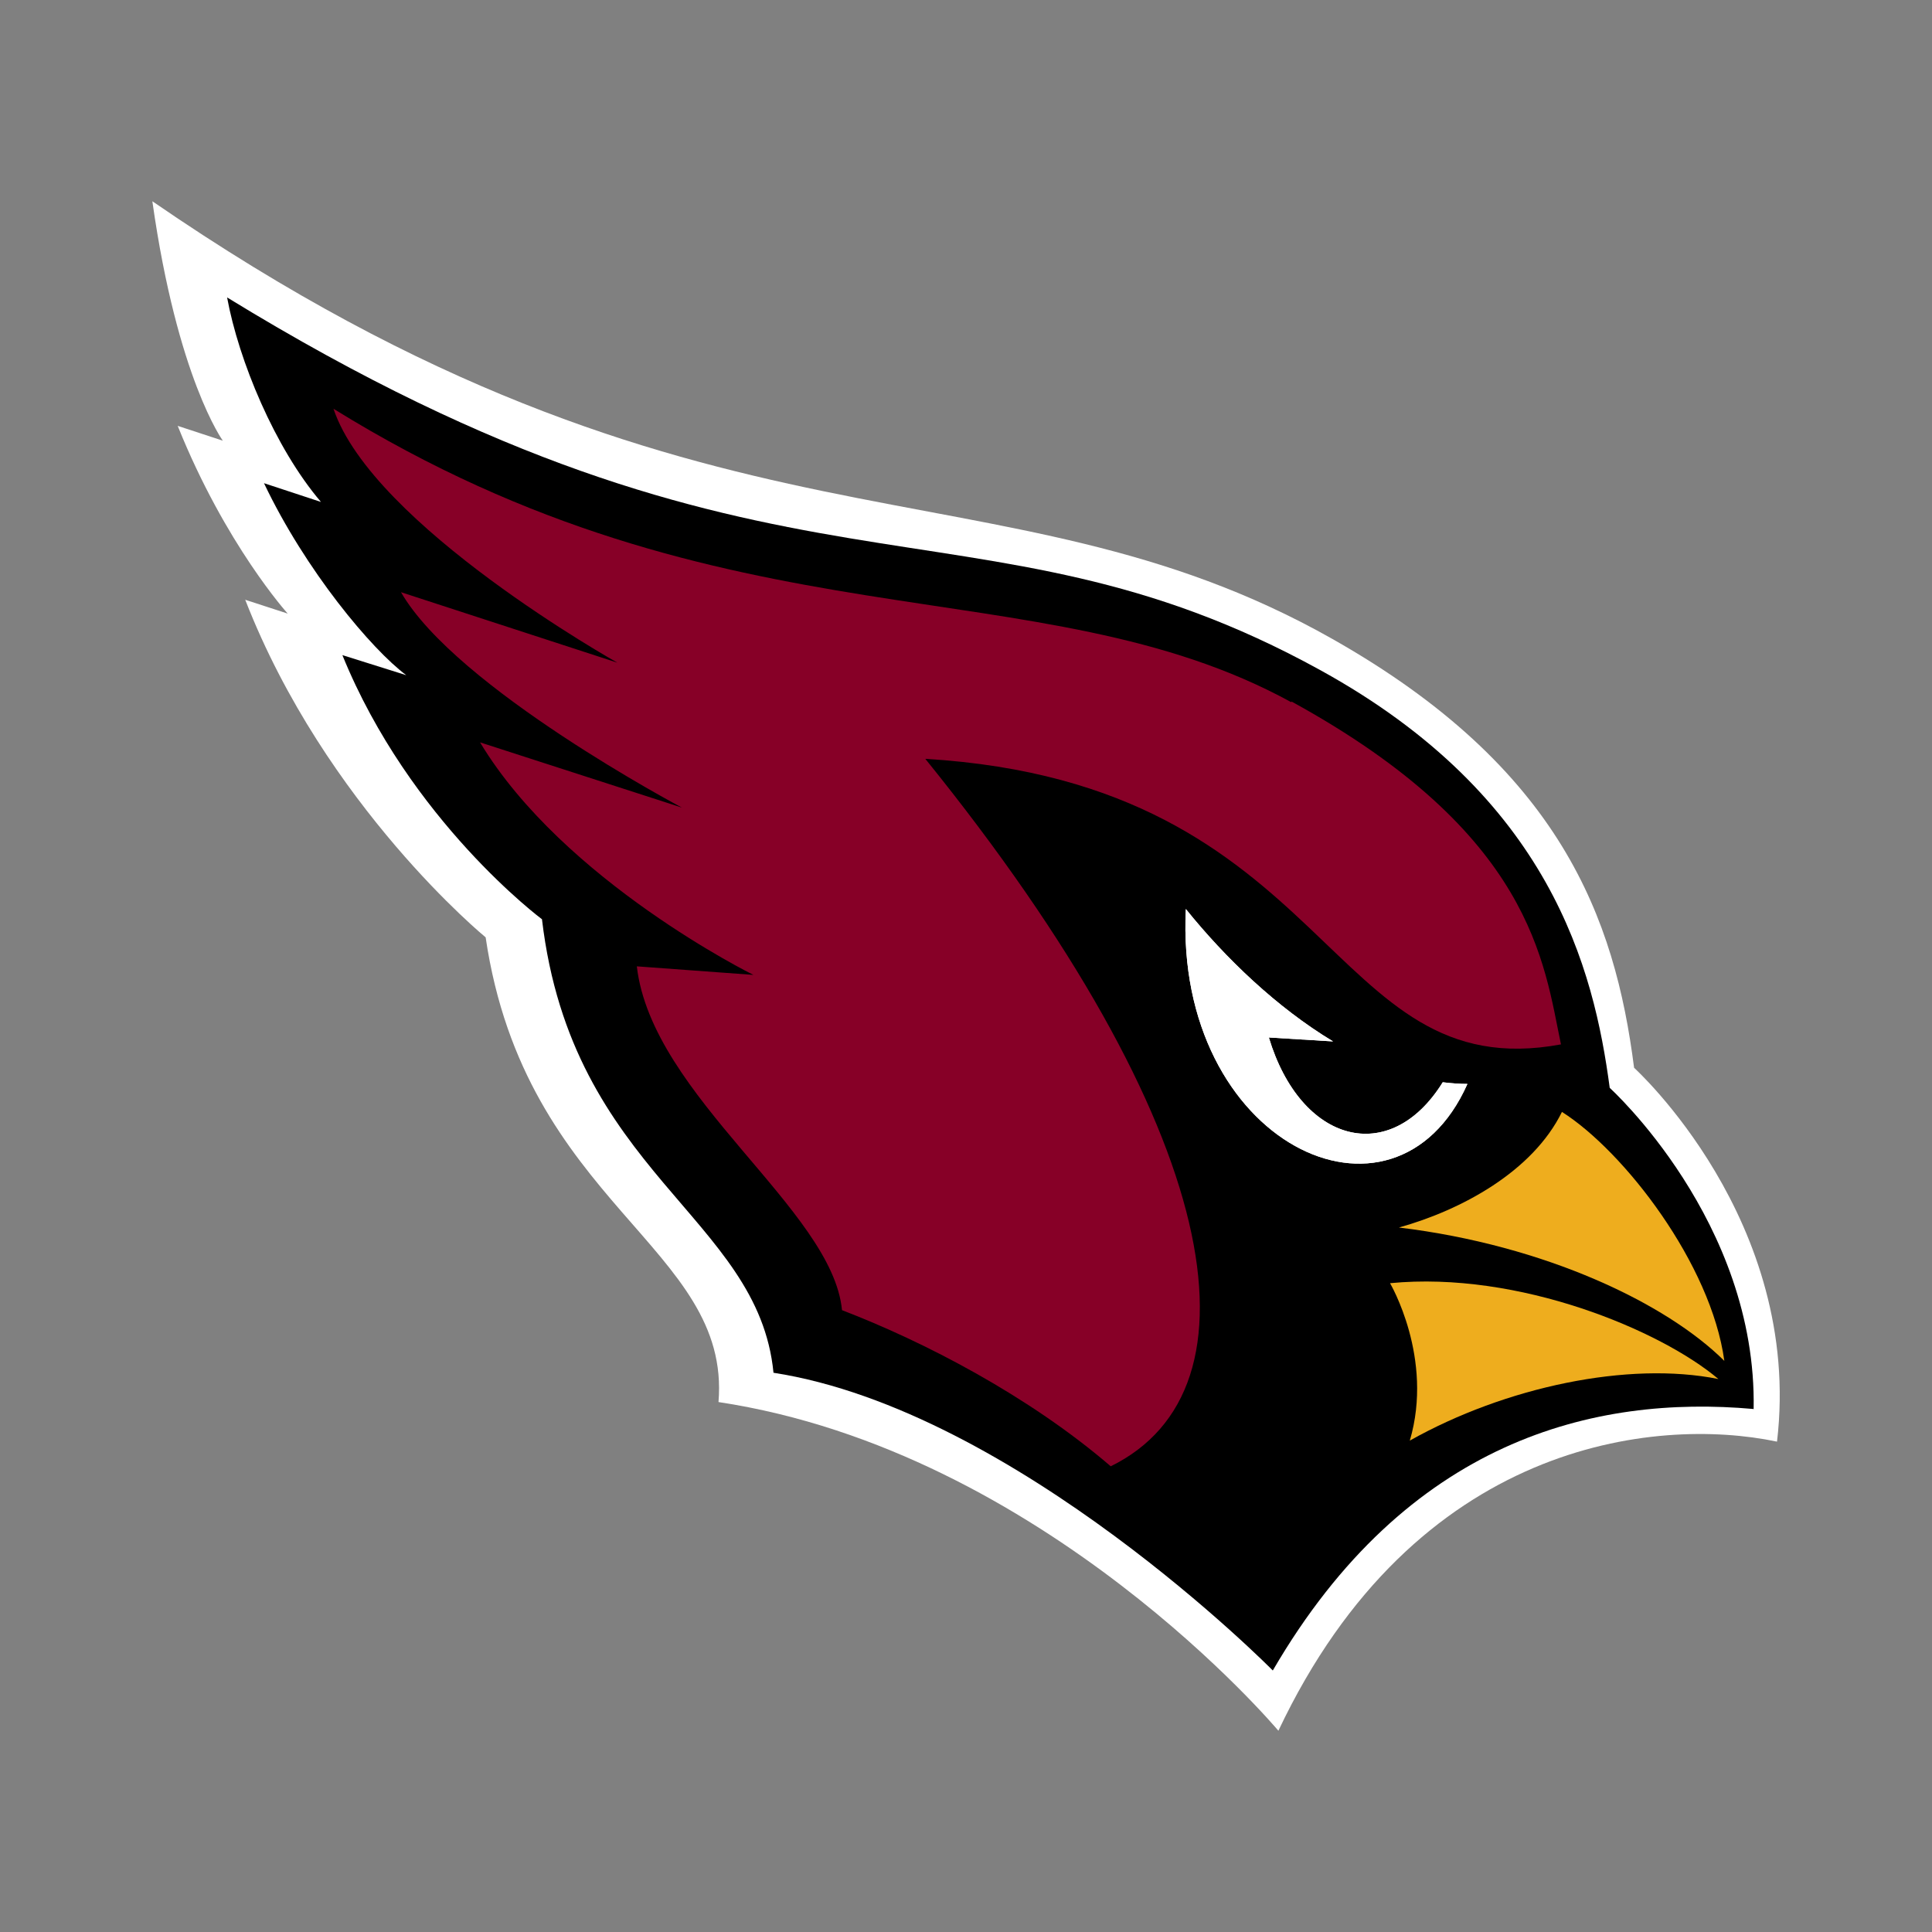 <svg width="84" height="84" viewBox="0 0 84 84" fill="none" xmlns="http://www.w3.org/2000/svg">
<rect x="0" y="0" width="84" height="84" fill="#808080" stroke="none"/>
<g clip-path="url(#clip0_2110_19439)">
<path d="M77.248 62.677C71.978 61.575 61.539 62.649 55.582 75.25C55.582 75.25 45.387 63.093 31.239 60.959C31.797 54.2 22.833 52.396 21.115 40.754C21.115 40.754 14.156 35.055 10.662 26.077L12.509 26.678C12.509 26.678 9.802 23.685 7.726 18.516L9.688 19.16C9.688 19.16 7.712 16.454 6.624 8.75C30.652 25.275 43.31 19.504 57.931 27.781C67.854 33.394 70.217 39.924 71.047 46.425C71.047 46.425 78.393 53.069 77.262 62.677H77.248Z" fill="white"/>
<path d="M76.245 61.275C76.403 53.098 69.988 47.299 69.988 47.299C69.3 42.13 67.424 34.655 57.415 29.142C42.222 20.765 33.816 27.609 9.874 12.932C10.375 15.667 11.95 19.476 13.955 21.824L11.478 21.008C13.282 24.803 16.16 28.239 17.664 29.356L14.886 28.483C17.821 35.7 23.564 39.967 23.564 39.967C24.867 51.008 32.971 52.898 33.63 59.685C44.184 61.318 55.339 72.63 55.339 72.63C61.181 62.592 69.329 60.645 76.231 61.26L76.245 61.275Z" fill="black"/>
<path d="M62.728 47.055C60.436 50.749 56.556 49.718 55.167 45.108L57.959 45.279C55.511 43.804 53.277 41.657 51.558 39.523C51.057 49.704 60.623 54.272 63.801 47.127C63.444 47.127 63.086 47.098 62.728 47.055Z" fill="white"/>
<path d="M56.141 30.53C45.143 24.502 31.683 28.411 14.499 17.772C16.203 22.855 26.843 28.812 26.843 28.812L17.435 25.748C19.826 29.915 29.649 35.113 29.649 35.113L20.872 32.277C24.509 38.32 32.757 42.387 32.757 42.387L27.688 42.015C28.346 47.685 36.193 52.583 36.609 56.964C40.16 58.325 44.728 60.687 48.293 63.752C55.11 60.401 53.234 49.074 40.231 32.993C58.102 34.067 57.601 47.313 67.868 45.408C67.124 41.857 66.637 36.244 56.155 30.502L56.141 30.53Z" fill="#870027"/>
<path d="M74.971 59.169C74.398 54.959 70.618 50.062 67.911 48.344C66.637 50.936 63.544 52.611 60.823 53.37C67.21 54.143 72.465 56.678 74.971 59.169Z" fill="#EEAD1E"/>
<path d="M62.728 47.055C60.436 50.749 56.556 49.718 55.167 45.108L57.959 45.279C55.511 43.804 53.277 41.657 51.558 39.523C51.057 49.704 60.623 54.272 63.801 47.127C63.444 47.127 63.086 47.098 62.728 47.055Z" fill="white"/>
<path d="M61.296 62.635C65.448 60.301 70.804 59.17 74.713 59.958C72.207 57.838 66.035 55.246 60.436 55.791C60.436 55.791 62.355 59.041 61.296 62.635Z" fill="#EEAD1E"/>
</g>
<defs>
<clipPath id="clip0_2110_19439">
<rect width="70.753" height="66.5" fill="white" transform="translate(6.624 8.75)"/>
</clipPath>
</defs>
</svg>
